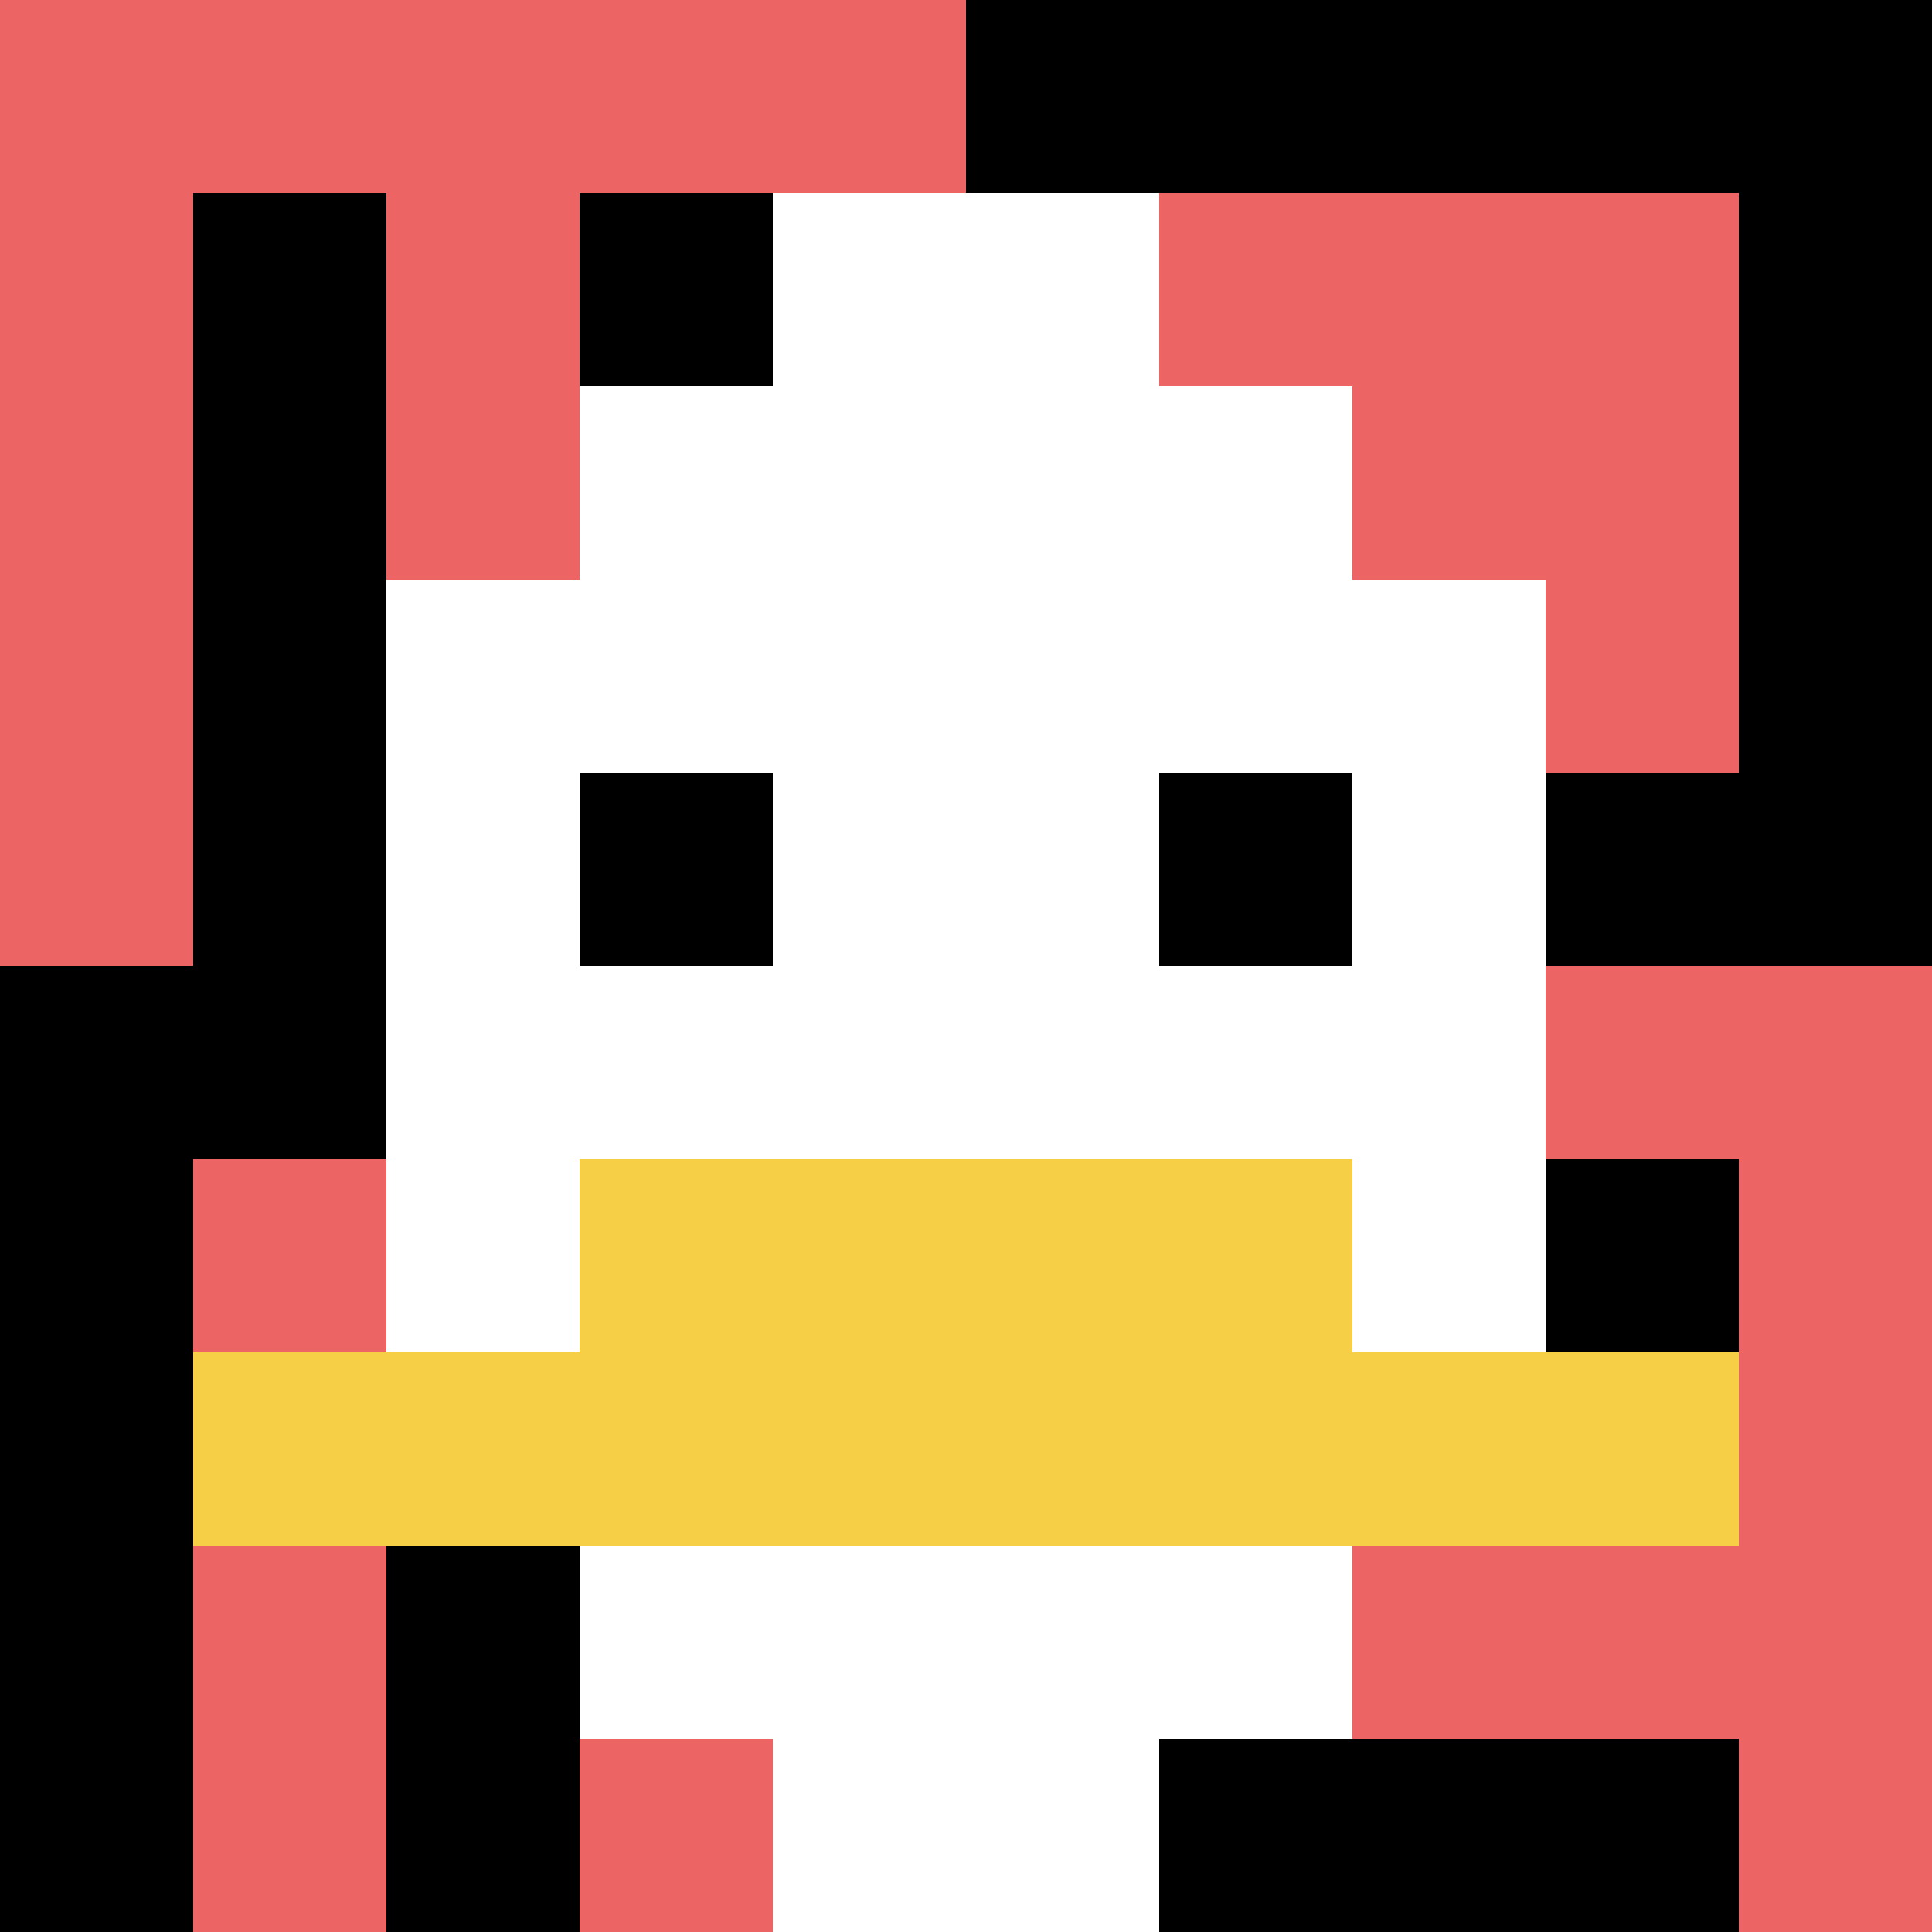 <svg xmlns="http://www.w3.org/2000/svg" version="1.1" width="1229" height="1229"><title>'goose-pfp-846198' by Dmitri Cherniak</title><desc>seed=846198
backgroundColor=#ffffff
padding=20
innerPadding=0
timeout=500
dimension=1
border=false
Save=function(){return n.handleSave()}
frame=56

Rendered at Sun Sep 15 2024 22:21:16 GMT+0800 (中国标准时间)
Generated in &lt;1ms
</desc><defs></defs><rect width="100%" height="100%" fill="#ffffff"></rect><g><g id="0-0"><rect x="0" y="0" height="1229" width="1229" fill="#000000"></rect><g><rect id="0-0-0-0-5-1" x="0" y="0" width="614.5" height="122.9" fill="#EC6463"></rect><rect id="0-0-0-0-1-5" x="0" y="0" width="122.9" height="614.5" fill="#EC6463"></rect><rect id="0-0-2-0-1-5" x="245.8" y="0" width="122.9" height="614.5" fill="#EC6463"></rect><rect id="0-0-4-0-1-5" x="491.6" y="0" width="122.9" height="614.5" fill="#EC6463"></rect><rect id="0-0-6-1-3-3" x="737.4" y="122.9" width="368.7" height="368.7" fill="#EC6463"></rect><rect id="0-0-1-6-1-4" x="122.9" y="737.4" width="122.9" height="491.6" fill="#EC6463"></rect><rect id="0-0-3-6-1-4" x="368.7" y="737.4" width="122.9" height="491.6" fill="#EC6463"></rect><rect id="0-0-5-5-5-1" x="614.5" y="614.5" width="614.5" height="122.9" fill="#EC6463"></rect><rect id="0-0-5-8-5-1" x="614.5" y="983.2" width="614.5" height="122.9" fill="#EC6463"></rect><rect id="0-0-5-5-1-5" x="614.5" y="614.5" width="122.9" height="614.5" fill="#EC6463"></rect><rect id="0-0-9-5-1-5" x="1106.1" y="614.5" width="122.9" height="614.5" fill="#EC6463"></rect></g><g><rect id="0-0-3-2-4-7" x="368.7" y="245.8" width="491.6" height="860.3" fill="#ffffff"></rect><rect id="0-0-2-3-6-5" x="245.8" y="368.7" width="737.4" height="614.5" fill="#ffffff"></rect><rect id="0-0-4-8-2-2" x="491.6" y="983.2" width="245.8" height="245.8" fill="#ffffff"></rect><rect id="0-0-1-7-8-1" x="122.9" y="860.3" width="983.2" height="122.9" fill="#F7CF46"></rect><rect id="0-0-3-6-4-2" x="368.7" y="737.4" width="491.6" height="245.8" fill="#F7CF46"></rect><rect id="0-0-3-4-1-1" x="368.7" y="491.6" width="122.9" height="122.9" fill="#000000"></rect><rect id="0-0-6-4-1-1" x="737.4" y="491.6" width="122.9" height="122.9" fill="#000000"></rect><rect id="0-0-4-1-2-2" x="491.6" y="122.9" width="245.8" height="245.8" fill="#ffffff"></rect></g><rect x="0" y="0" stroke="white" stroke-width="0" height="1229" width="1229" fill="none"></rect></g></g></svg>